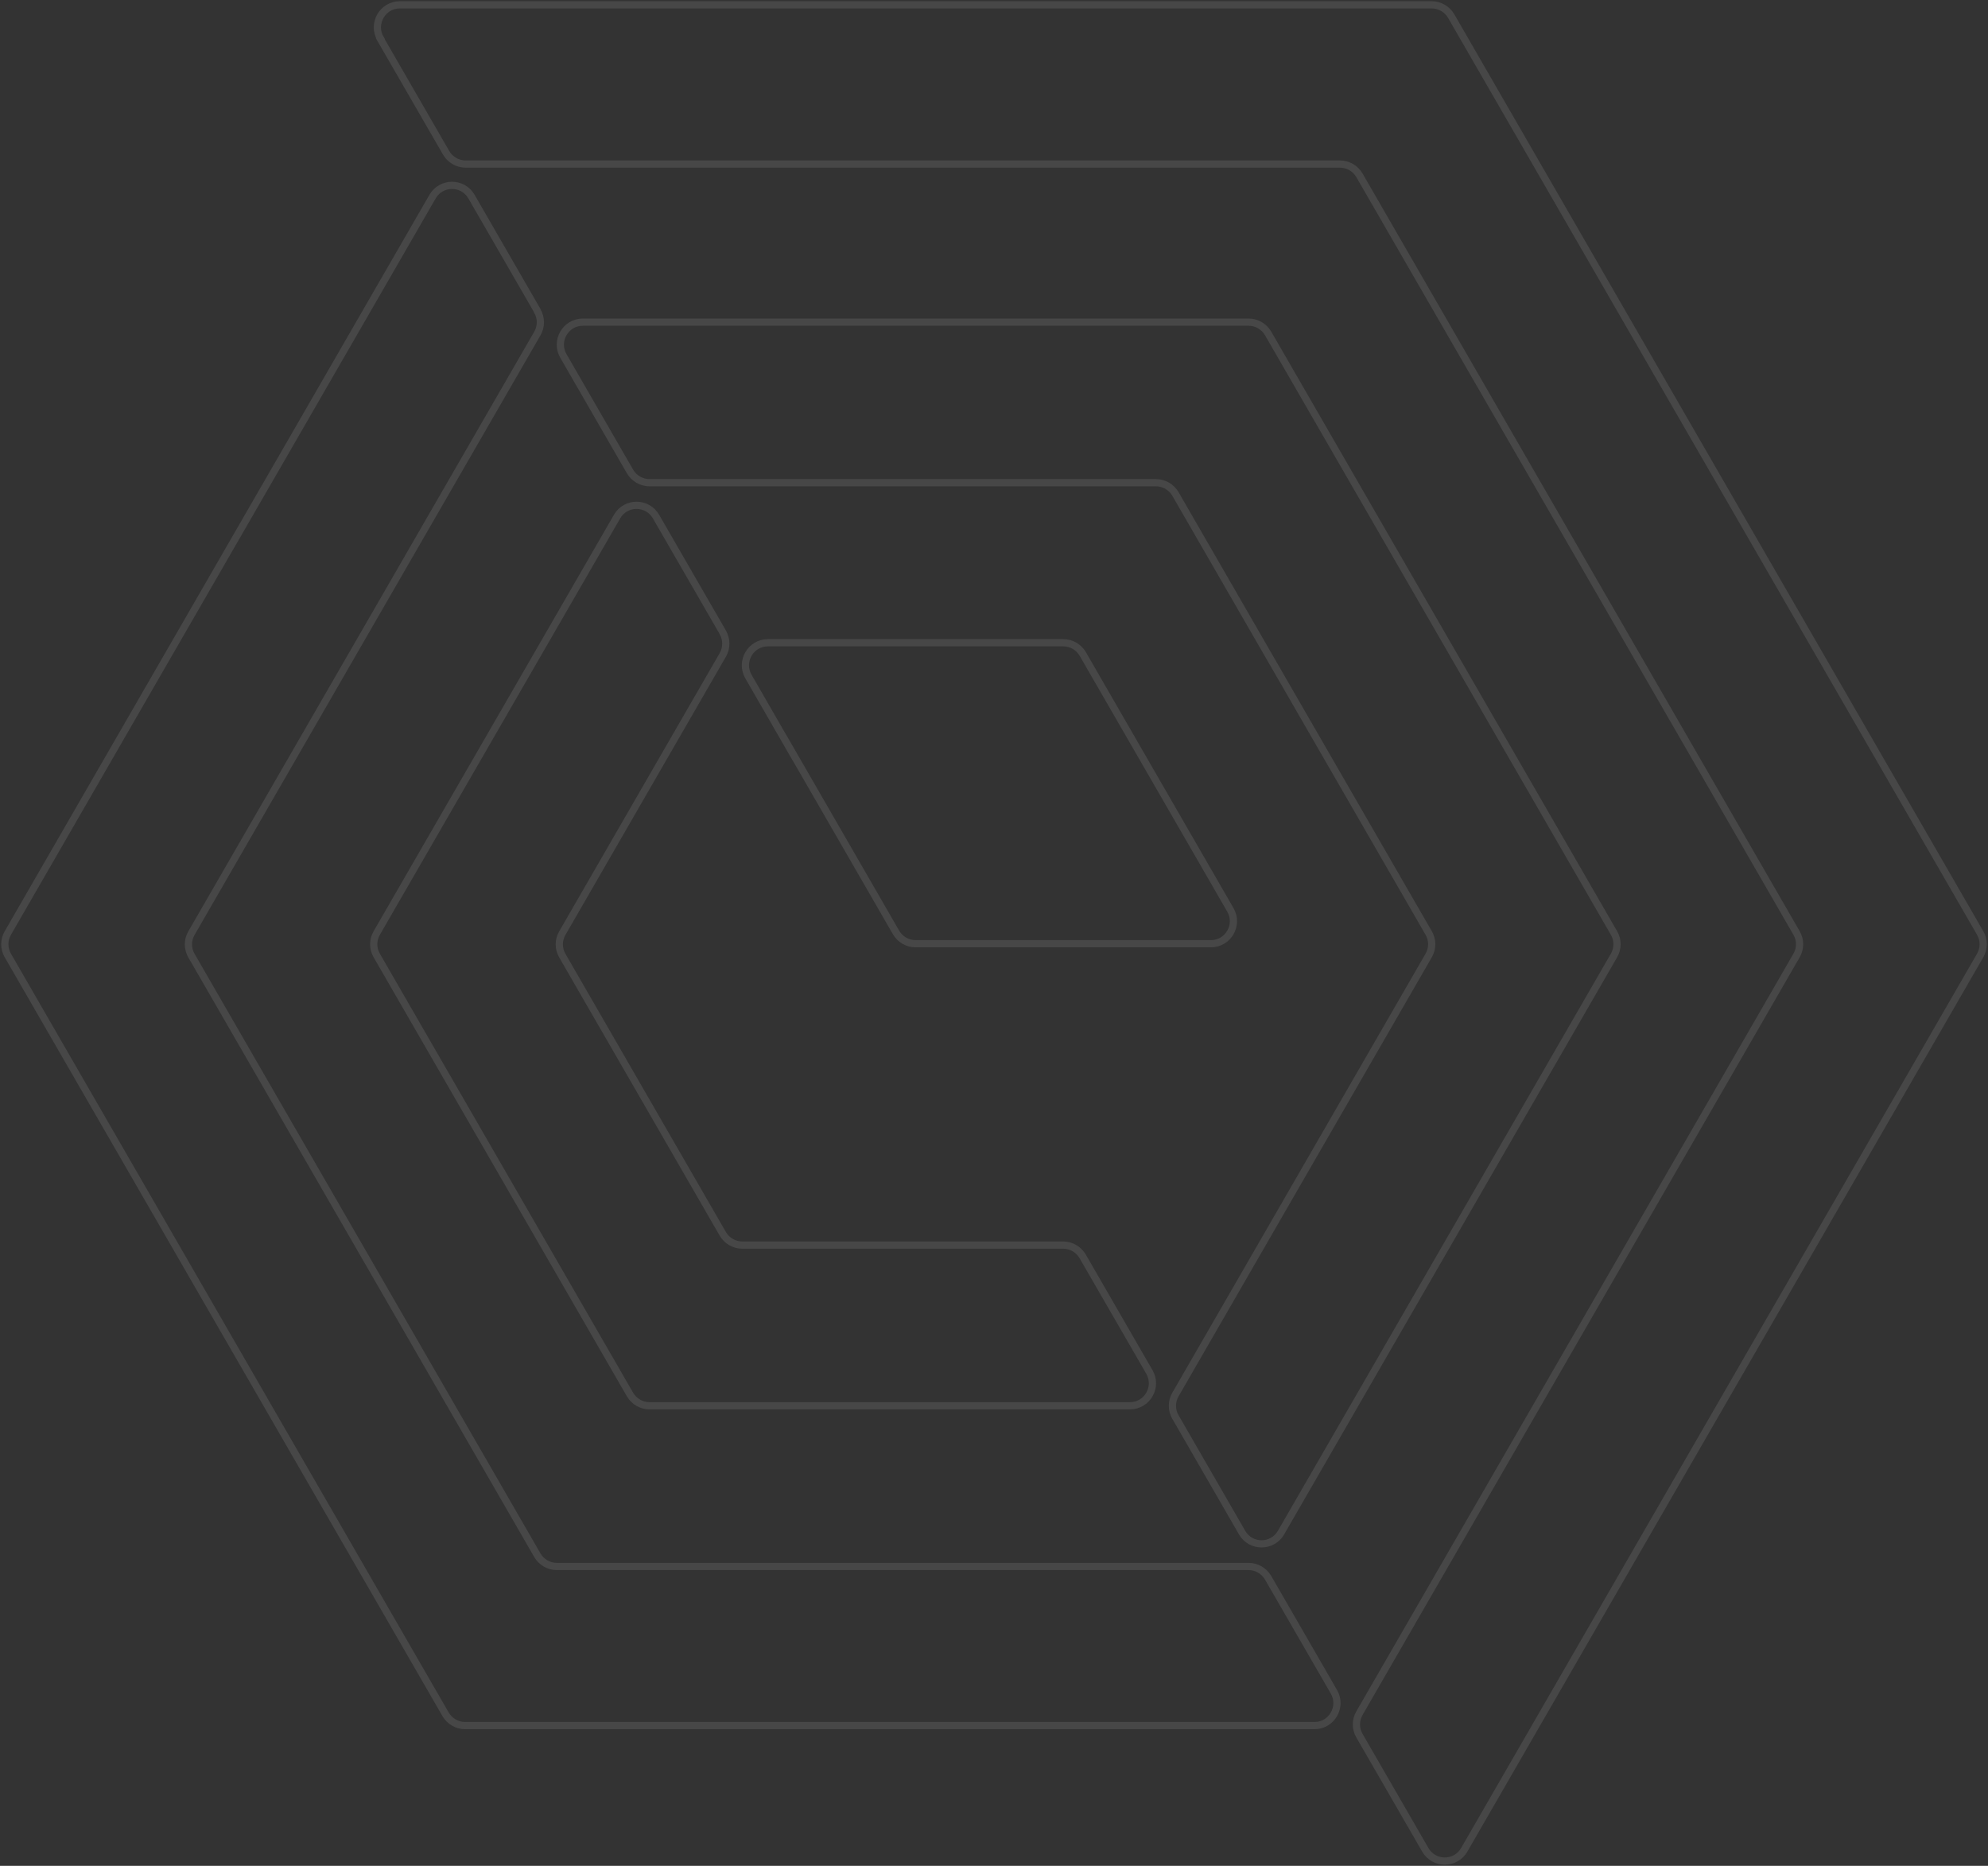 <svg xmlns="http://www.w3.org/2000/svg" width="827" height="776" viewBox="0 0 827 776" fill="none"><rect x="0" y="0" width="827" height="776" fill="#333333" stroke="none"/><g opacity="0.1"><path d="M158.203 16.107L185.586 63.55C187.274 66.437 190.377 68.234 193.698 68.234H557.413C560.788 68.234 563.837 70.031 565.524 72.918L747.355 388.02C749.042 390.907 749.042 394.502 747.355 397.389L565.524 712.491C563.837 715.378 563.837 718.973 565.524 721.86L592.908 769.302C596.501 775.566 605.538 775.566 609.131 769.302L823.734 397.389C825.422 394.502 825.422 390.907 823.734 388.02L603.687 6.684C601.999 3.797 598.896 2 595.575 2H166.369C159.128 2 154.664 9.844 158.257 16.053L158.203 16.107Z" stroke="white" stroke-width="3" stroke-miterlimit="10" style="mix-blend-mode:overlay"></path><path d="M300.673 262.96L272.908 214.864C269.315 208.6 260.278 208.6 256.685 214.864L156.733 388.02C155.045 390.907 155.045 394.502 156.733 397.389L262.075 579.968C263.762 582.855 266.865 584.653 270.186 584.653H470.036C477.277 584.653 481.741 576.809 478.148 570.6L450.383 522.504C448.696 519.617 445.592 517.819 442.272 517.819H308.784C305.409 517.819 302.36 516.022 300.673 513.135L233.929 397.443C232.241 394.557 232.241 390.962 233.929 388.075L300.673 272.383C302.36 269.496 302.36 265.901 300.673 263.014V262.96Z" stroke="white" stroke-width="3" stroke-miterlimit="10" style="mix-blend-mode:overlay"></path><path d="M328.383 310.947L311.343 281.37C307.75 275.106 312.268 267.317 319.454 267.317H442.326C445.701 267.317 448.75 269.115 450.438 272.002L511.846 378.434C515.439 384.698 510.921 392.487 503.735 392.487H380.863C377.488 392.487 374.439 390.689 372.751 387.802L328.383 310.892V310.947Z" stroke="white" stroke-width="3" stroke-miterlimit="10" style="mix-blend-mode:overlay"></path><path d="M234.365 148.031L262.075 196.072C263.762 198.959 266.865 200.757 270.186 200.757H480.87C484.245 200.757 487.294 202.554 488.981 205.441L594.323 388.021C596.011 390.907 596.011 394.502 594.323 397.389L488.981 579.969C487.294 582.855 487.294 586.45 488.981 589.337L516.691 637.379C520.285 643.643 529.322 643.643 532.915 637.379L671.411 397.389C673.098 394.502 673.098 390.907 671.411 388.021L527.525 138.662C525.837 135.775 522.734 133.978 519.413 133.978H242.476C235.236 133.978 230.771 141.822 234.365 148.031Z" stroke="white" stroke-width="3" stroke-miterlimit="10" style="mix-blend-mode:overlay"></path><path d="M223.531 129.239L196.147 81.797C192.554 75.533 183.517 75.533 179.924 81.797L3.266 388.021C1.578 390.908 1.578 394.502 3.266 397.389L185.368 712.982C187.056 715.868 190.159 717.666 193.48 717.666H546.797C554.037 717.666 558.501 709.822 554.908 703.613L527.525 656.171C525.837 653.284 522.734 651.486 519.413 651.486H231.642C228.267 651.486 225.218 649.689 223.531 646.802L79.645 397.444C77.958 394.557 77.958 390.962 79.645 388.075L223.531 138.717C225.218 135.83 225.218 132.235 223.531 129.348V129.239Z" stroke="white" stroke-width="3" stroke-miterlimit="10" style="mix-blend-mode:overlay"></path></g></svg>